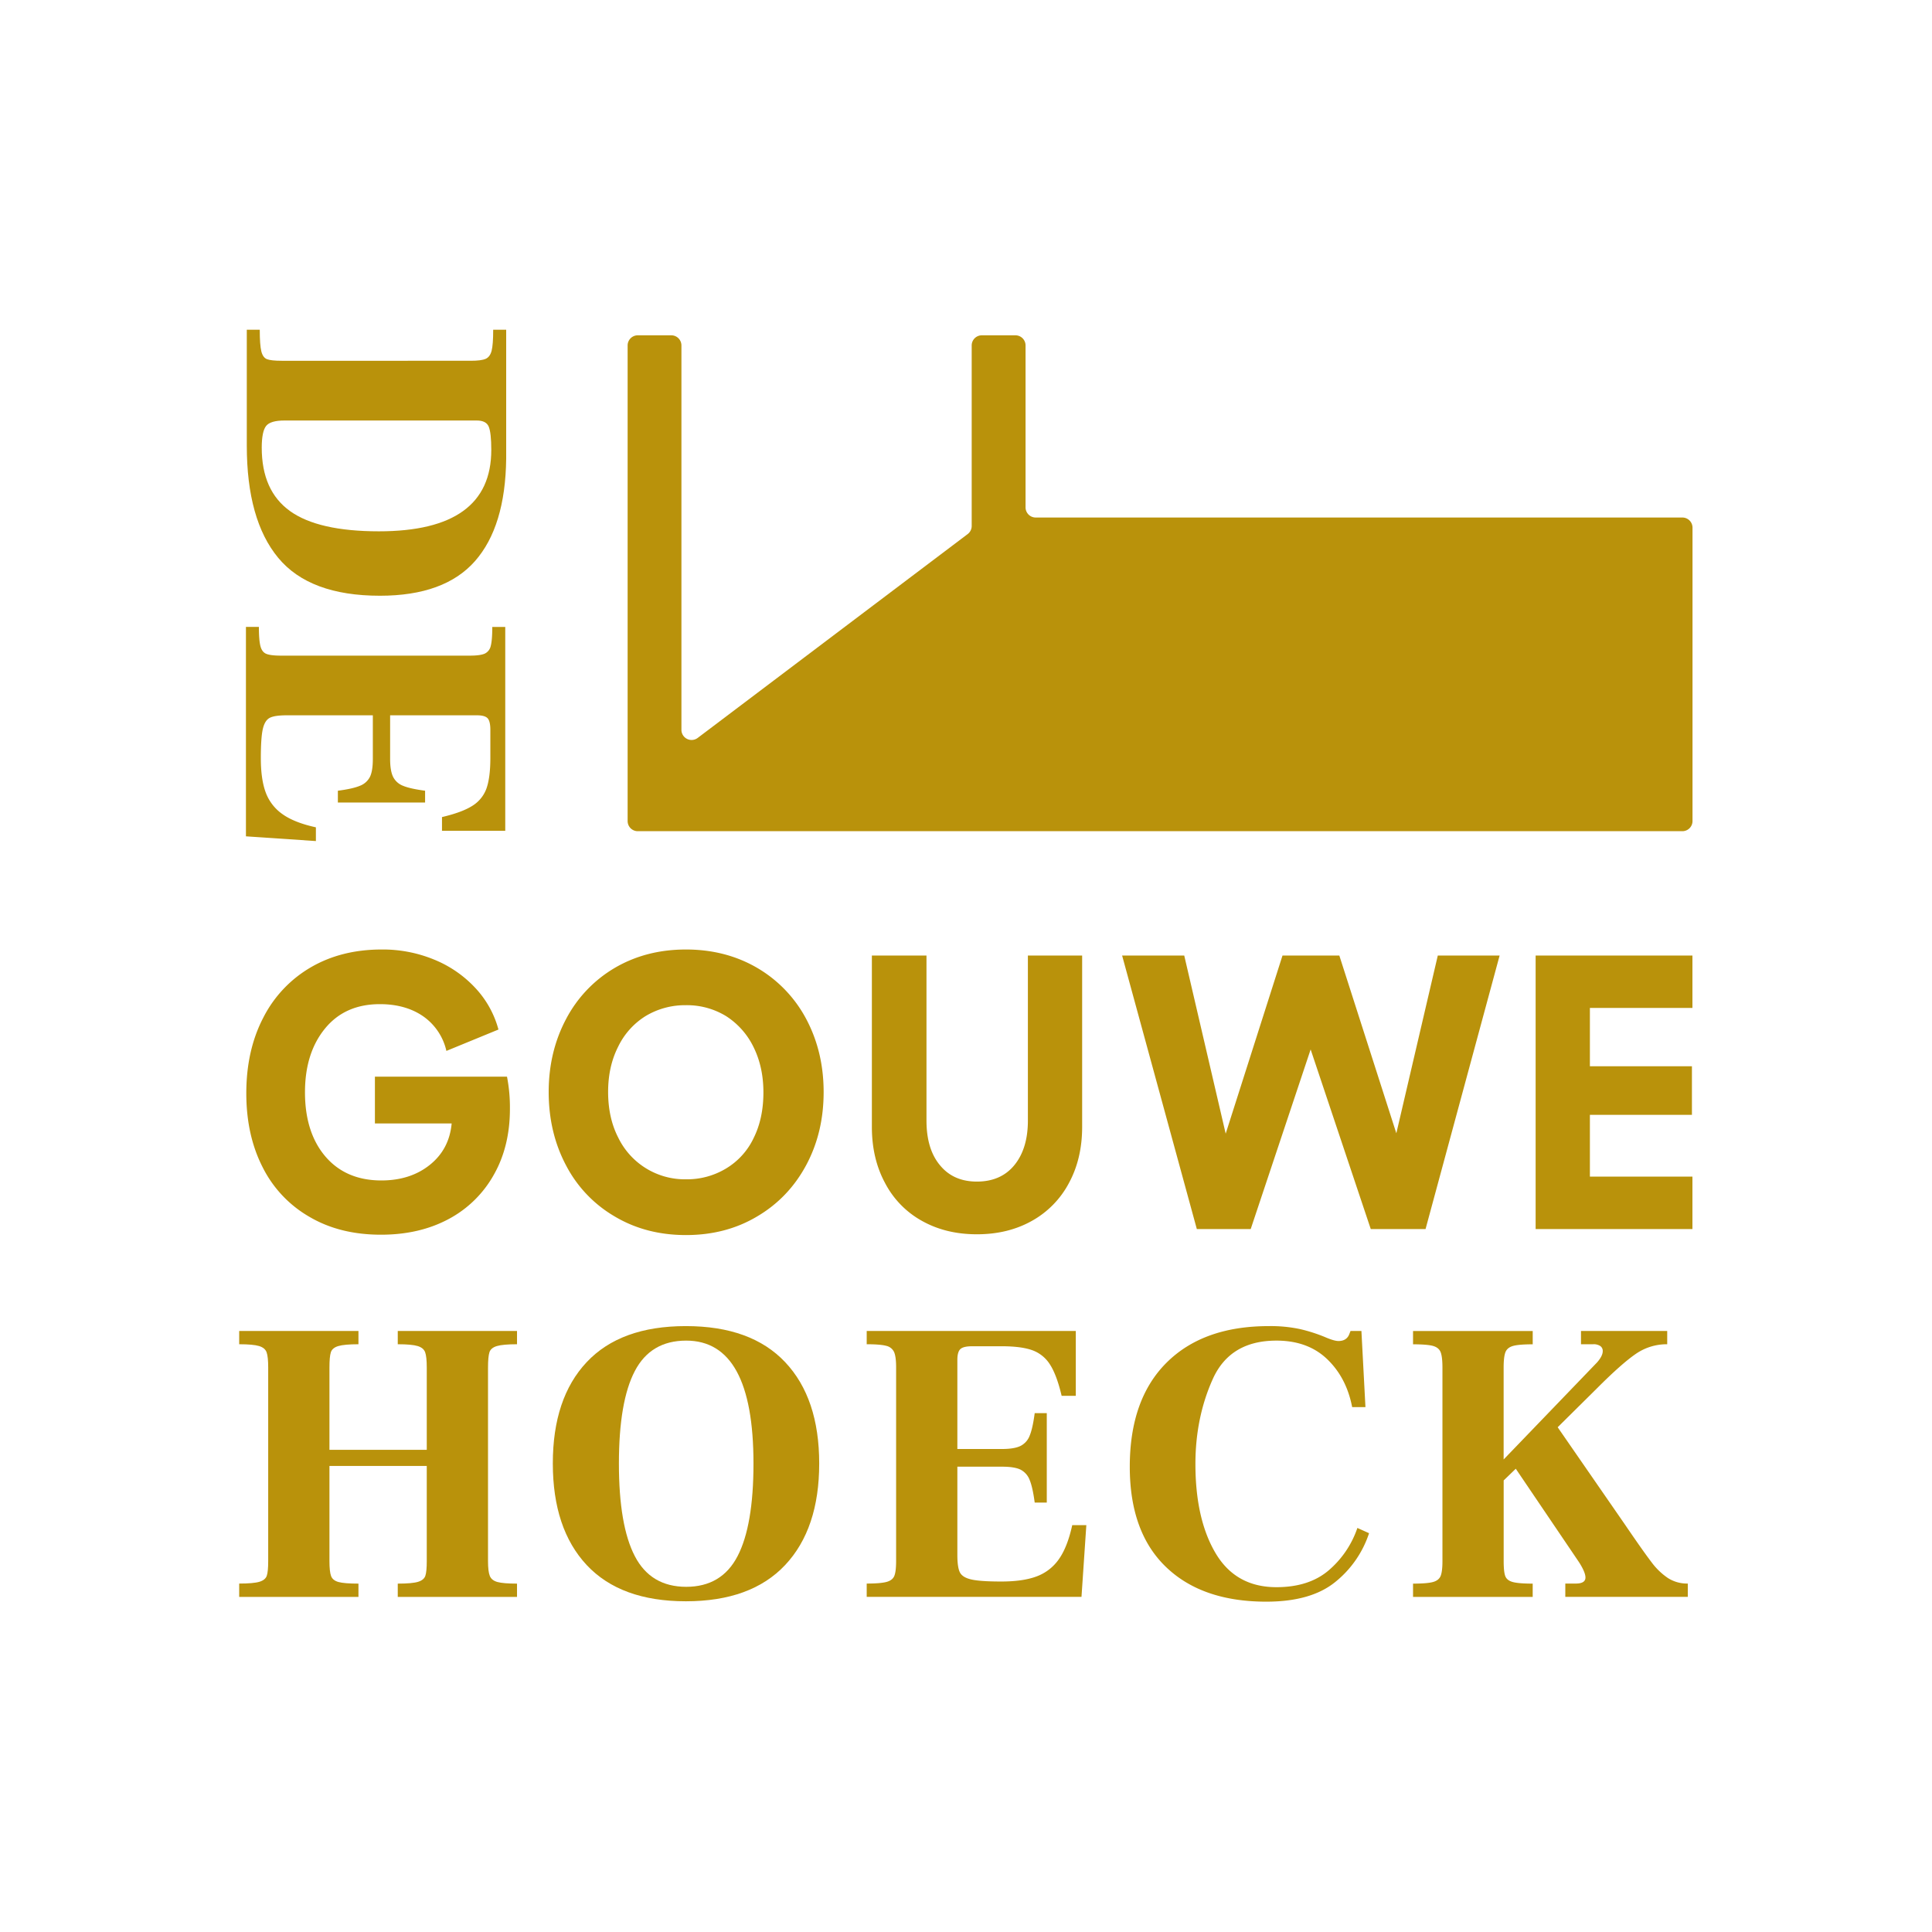 <svg id="Laag_1" data-name="Laag 1" xmlns="http://www.w3.org/2000/svg" viewBox="0 0 1500 1500"><defs><style>.cls-1{fill:#fff;}.cls-2{fill:#b9920b;}</style></defs><rect class="cls-1" width="1500" height="1500"/><path class="cls-2" d="M1306.12,401.8h-502a7.88,7.88,0,0,1-7.88-7.89V268.22a7.88,7.88,0,0,0-7.88-7.89H762.3a7.88,7.88,0,0,0-7.88,7.89V408.37a7.89,7.89,0,0,1-3.13,6.29L541.69,572.92a7.88,7.88,0,0,1-12.63-6.29V268.22a7.88,7.88,0,0,0-7.88-7.89h-26a7.89,7.89,0,0,0-7.89,7.89V637.46a7.88,7.88,0,0,0,7.89,7.88h811a7.88,7.88,0,0,0,7.88-7.88V409.68A7.88,7.88,0,0,0,1306.12,401.8Z"/><path class="cls-2" d="M201.68,256q0,11.9,1.22,16.78c.81,3.25,2.29,5.29,4.42,6.1s6,1.22,11.44,1.22H365.52q8.22,0,11.59-1.52c2.24-1,3.76-3.11,4.58-6.26s1.22-8.59,1.22-16.32H393V356.05q-.6,52.79-24.25,79.63T295,462.53q-54.62,0-79-29.44T191.61,346V256Zm23.49,140.8q22,15.71,69,15.71,87.26,0,87.26-63.15,0-13.44-2-18.15c-1.33-3.16-4.42-4.73-9.31-4.73H220.9q-11,0-14.33,4.27t-3.36,16.78Q203.21,381.07,225.17,396.78Z"/><path class="cls-2" d="M201,486.71q0,10.37,1.22,15t4.58,5.95q3.35,1.36,11.28,1.37H364.83q7.92,0,11.44-1.52a8.53,8.53,0,0,0,4.73-5.95q1.2-4.42,1.21-14.8h10.07V645.05H343.16V634.37q15.57-3.66,23.5-8.69a26.3,26.3,0,0,0,11-13.42q3-8.4,3.05-23.34V566.65c0-4.48-.72-7.48-2.14-9s-4.17-2.29-8.24-2.29H302.89v33.86q0,9.15,2.29,13.88a14.36,14.36,0,0,0,7.78,7c3.66,1.53,9.35,2.79,17.08,3.82v9.15H262.32v-9.15c7.72-1,13.42-2.29,17.07-3.82a14.51,14.51,0,0,0,7.79-6.86c1.52-3,2.29-7.74,2.29-14V555.36H222.65c-6.31,0-10.73.65-13.27,2s-4.32,4.22-5.34,8.69-1.53,12-1.53,22.58q0,16.49,3.82,26.7a35.59,35.59,0,0,0,13,16.78q9.15,6.55,25.93,10.22V653l-54.31-3.67V486.71Z"/><path class="cls-2" d="M383.56,911.8a86.87,86.87,0,0,1-34.89,34.48c-15.18,8.22-32.77,12.34-52.91,12.34-21.13,0-39.58-4.54-55.32-13.76A91.71,91.71,0,0,1,204,906.42c-8.51-16.6-12.77-35.75-12.77-57.59q0-33.41,13.19-58.73a94.9,94.9,0,0,1,37-39.14c15.89-9.22,34.19-13.77,54.9-13.77A104.56,104.56,0,0,1,337,745,89.71,89.71,0,0,1,369,767a76.15,76.15,0,0,1,18,32.33l-40.42,16.6a44.76,44.76,0,0,0-17.73-26.67c-9.08-6.38-20.42-9.64-33.9-9.64-18,0-32.2,6.24-42.56,18.87s-15.6,29.07-15.6,49.64,5.25,37.31,15.75,49.65,25,18.72,43.55,18.72c14.89,0,27.51-4,37.58-12.06s15.75-18.72,17-32.19H291.08V835.92H393.63A124.21,124.21,0,0,1,395.9,861C395.9,880.18,391.79,897.2,383.56,911.8Z"/><path class="cls-2" d="M439.51,904.85C430.57,888,426,869,426,847.83c0-20.85,4.53-39.71,13.47-56.59a99.7,99.7,0,0,1,37.73-39.71c16.18-9.51,34.61-14.34,55.32-14.34S571.71,742,588,751.53a100.38,100.38,0,0,1,38,39.71c8.94,16.88,13.47,35.74,13.47,56.59,0,21.14-4.53,40-13.61,56.89s-21.84,30.21-38,39.71q-24.25,14.48-55.32,14.47t-55.32-14.47A98.4,98.4,0,0,1,439.51,904.85Zm145.68-21.41c5-10.07,7.52-21.85,7.52-35.32,0-13.19-2.56-24.82-7.67-35.18a59.2,59.2,0,0,0-21.27-24,58.24,58.24,0,0,0-31.21-8.51,59.4,59.4,0,0,0-31.2,8.37,57.18,57.18,0,0,0-21.42,23.83c-5.25,10.35-7.8,22-7.8,35.17s2.55,25.11,7.8,35.32a57.49,57.49,0,0,0,52.62,32.49,58.73,58.73,0,0,0,31.35-8.51A54.91,54.91,0,0,0,585.19,883.44Z"/><path class="cls-2" d="M719.32,741.88V870q0,22.35,10.64,34.89c6.95,8.38,16.46,12.49,28.52,12.49,12.34,0,22.12-4.26,29.07-12.77s10.5-20,10.5-34.61V741.88h42.13v133c0,16.46-3.41,30.93-10.22,43.55a72.23,72.23,0,0,1-28.65,29.37c-12.34,6.95-26.52,10.49-42.83,10.49s-30.5-3.54-42.84-10.49a71.12,71.12,0,0,1-28.52-29.37c-6.8-12.62-10.2-27.09-10.2-43.55v-133Z"/><path class="cls-2" d="M951.62,880.18l44.11-138.3h44.12l44.26,138,32.19-138h48L1106.8,954.22h-42.55l-46.67-139.43L971.05,954.22H929.21l-58-212.34h48.23Z"/><path class="cls-2" d="M1314,741.88v40.7h-79.61v45.26h79.22v37.73h-79.22v47.94H1314v40.71H1192.26V741.88Z"/><path class="cls-2" d="M185.71,1229.47q11.26,0,15.8-1.41t5.63-4.69q1.1-3.28,1.09-11.42V1061.81q0-8.44-1.24-11.89c-.84-2.29-2.77-3.91-5.79-4.84s-8.19-1.41-15.49-1.41v-10.33H278.3v10.33q-10.95,0-15.64,1.41c-3.13.93-5.06,2.55-5.79,4.84s-1.09,6.26-1.09,11.89v63.81h75.56v-63.81q0-8.44-1.25-11.89c-.83-2.29-2.76-3.91-5.78-4.84s-8.19-1.41-15.49-1.41v-10.33h92.59v10.33q-10.95,0-15.64,1.41c-3.13.93-5.06,2.55-5.78,4.84s-1.1,6.26-1.1,11.89V1212q0,8.15,1.41,11.58c.93,2.29,2.91,3.86,5.94,4.69s8.08,1.25,15.17,1.25v10.32H308.82v-10.32q11.26,0,15.8-1.41t5.63-4.69q1.1-3.28,1.09-11.42v-73.82H255.78V1212q0,8.15,1.25,11.58c.83,2.29,2.76,3.86,5.79,4.69s8.18,1.25,15.48,1.25v10.32H185.71Z"/><path class="cls-2" d="M455.49,1215.08q-26.26-28.15-26.28-78.82t26.28-78.68q26.28-28,77-28t77.11,28q26.43,28,26.43,78.68t-26.43,78.82q-26.44,28.15-77.11,28.15T455.49,1215.08Zm117.15-6.88Q585,1184.44,585,1136.26q0-95.4-52.24-95.41-27.53,0-39.88,23.61t-12.36,71.8q0,48.16,12.36,71.94T532.75,1232Q560.28,1232,572.64,1208.2Z"/><path class="cls-2" d="M672.91,1229.47q10.64,0,15.33-1.25c3.12-.83,5.16-2.4,6.1-4.69s1.4-6.15,1.4-11.58V1061.5c0-5.43-.52-9.33-1.56-11.74a8.73,8.73,0,0,0-6.1-4.85q-4.55-1.23-15.17-1.24v-10.33H835.25v50.36h-11q-3.75-15.95-8.91-24.08a27,27,0,0,0-13.76-11.27q-8.61-3.12-23.94-3.12H754.86q-6.89,0-9.22,2.19c-1.57,1.46-2.35,4.28-2.35,8.44V1125H778q9.38,0,14.24-2.34a14.74,14.74,0,0,0,7.19-8q2.34-5.62,3.91-17.51h9.38v69.44h-9.38q-1.58-11.89-3.91-17.52a14.92,14.92,0,0,0-7-8q-4.7-2.34-14.39-2.34H743.29v68.5q0,9.71,2,13.61c1.34,2.61,4.32,4.43,8.91,5.47s12.3,1.57,23.14,1.57q16.89,0,27.37-3.92A36.44,36.44,0,0,0,822,1210.7q6.72-9.37,10.48-26.58h10.95l-3.76,55.67H672.91Z"/><path class="cls-2" d="M905.16,1216.49q-28-27-28-77.73,0-52.24,28.47-80.7t79.45-28.47a108.94,108.94,0,0,1,24.39,2.34,124.42,124.42,0,0,1,19.09,6.1q7.18,3.13,10.63,3.13,5.94,0,8.13-4.69l1.25-3.13H1057l3.13,59.12h-10.32q-4.39-22.82-19.4-37.22T991,1040.85q-36,0-49.42,29.87t-13.46,65.85q0,42.86,15.64,69.28T991,1232.28q25.34,0,40.67-13.13a75,75,0,0,0,22.2-32.85l9.07,4.07a81,81,0,0,1-26.59,38.16q-18.77,15-53.17,15Q933.16,1243.54,905.16,1216.49Z"/><path class="cls-2" d="M1282.24,1212.89a52.36,52.36,0,0,0,12.83,12.36,27.75,27.75,0,0,0,15.33,4.22v10.32h-95.1v-10.32h8.14q7.5,0,7.51-4.69c0-2.71-1.68-6.67-5-11.89l-49.11-72.57-9.39,9.07V1212c0,5.63.42,9.55,1.26,11.73s2.76,3.71,5.78,4.54,8.19,1.25,15.49,1.25v10.32h-92.9v-10.32q10.93,0,15.48-1.25c3-.83,5-2.4,5.94-4.69s1.41-6.15,1.41-11.58V1061.81q0-8.44-1.41-12t-5.94-4.85q-4.54-1.23-15.48-1.24v-10.33H1190v10.33q-10.63,0-15.17,1.24t-6,4.85c-.93,2.41-1.41,6.42-1.41,12v71.32l72.57-75.39c2.92-3.33,4.38-6.26,4.38-8.76a4.59,4.59,0,0,0-1.87-3.9,9.32,9.32,0,0,0-5.63-1.41h-9.39v-10.33h66.94v10.33a42.2,42.2,0,0,0-24.4,7.5q-10.95,7.51-30,26.59l-30.65,30.35,52.55,76Q1276,1204.76,1282.24,1212.89Z"/></svg>